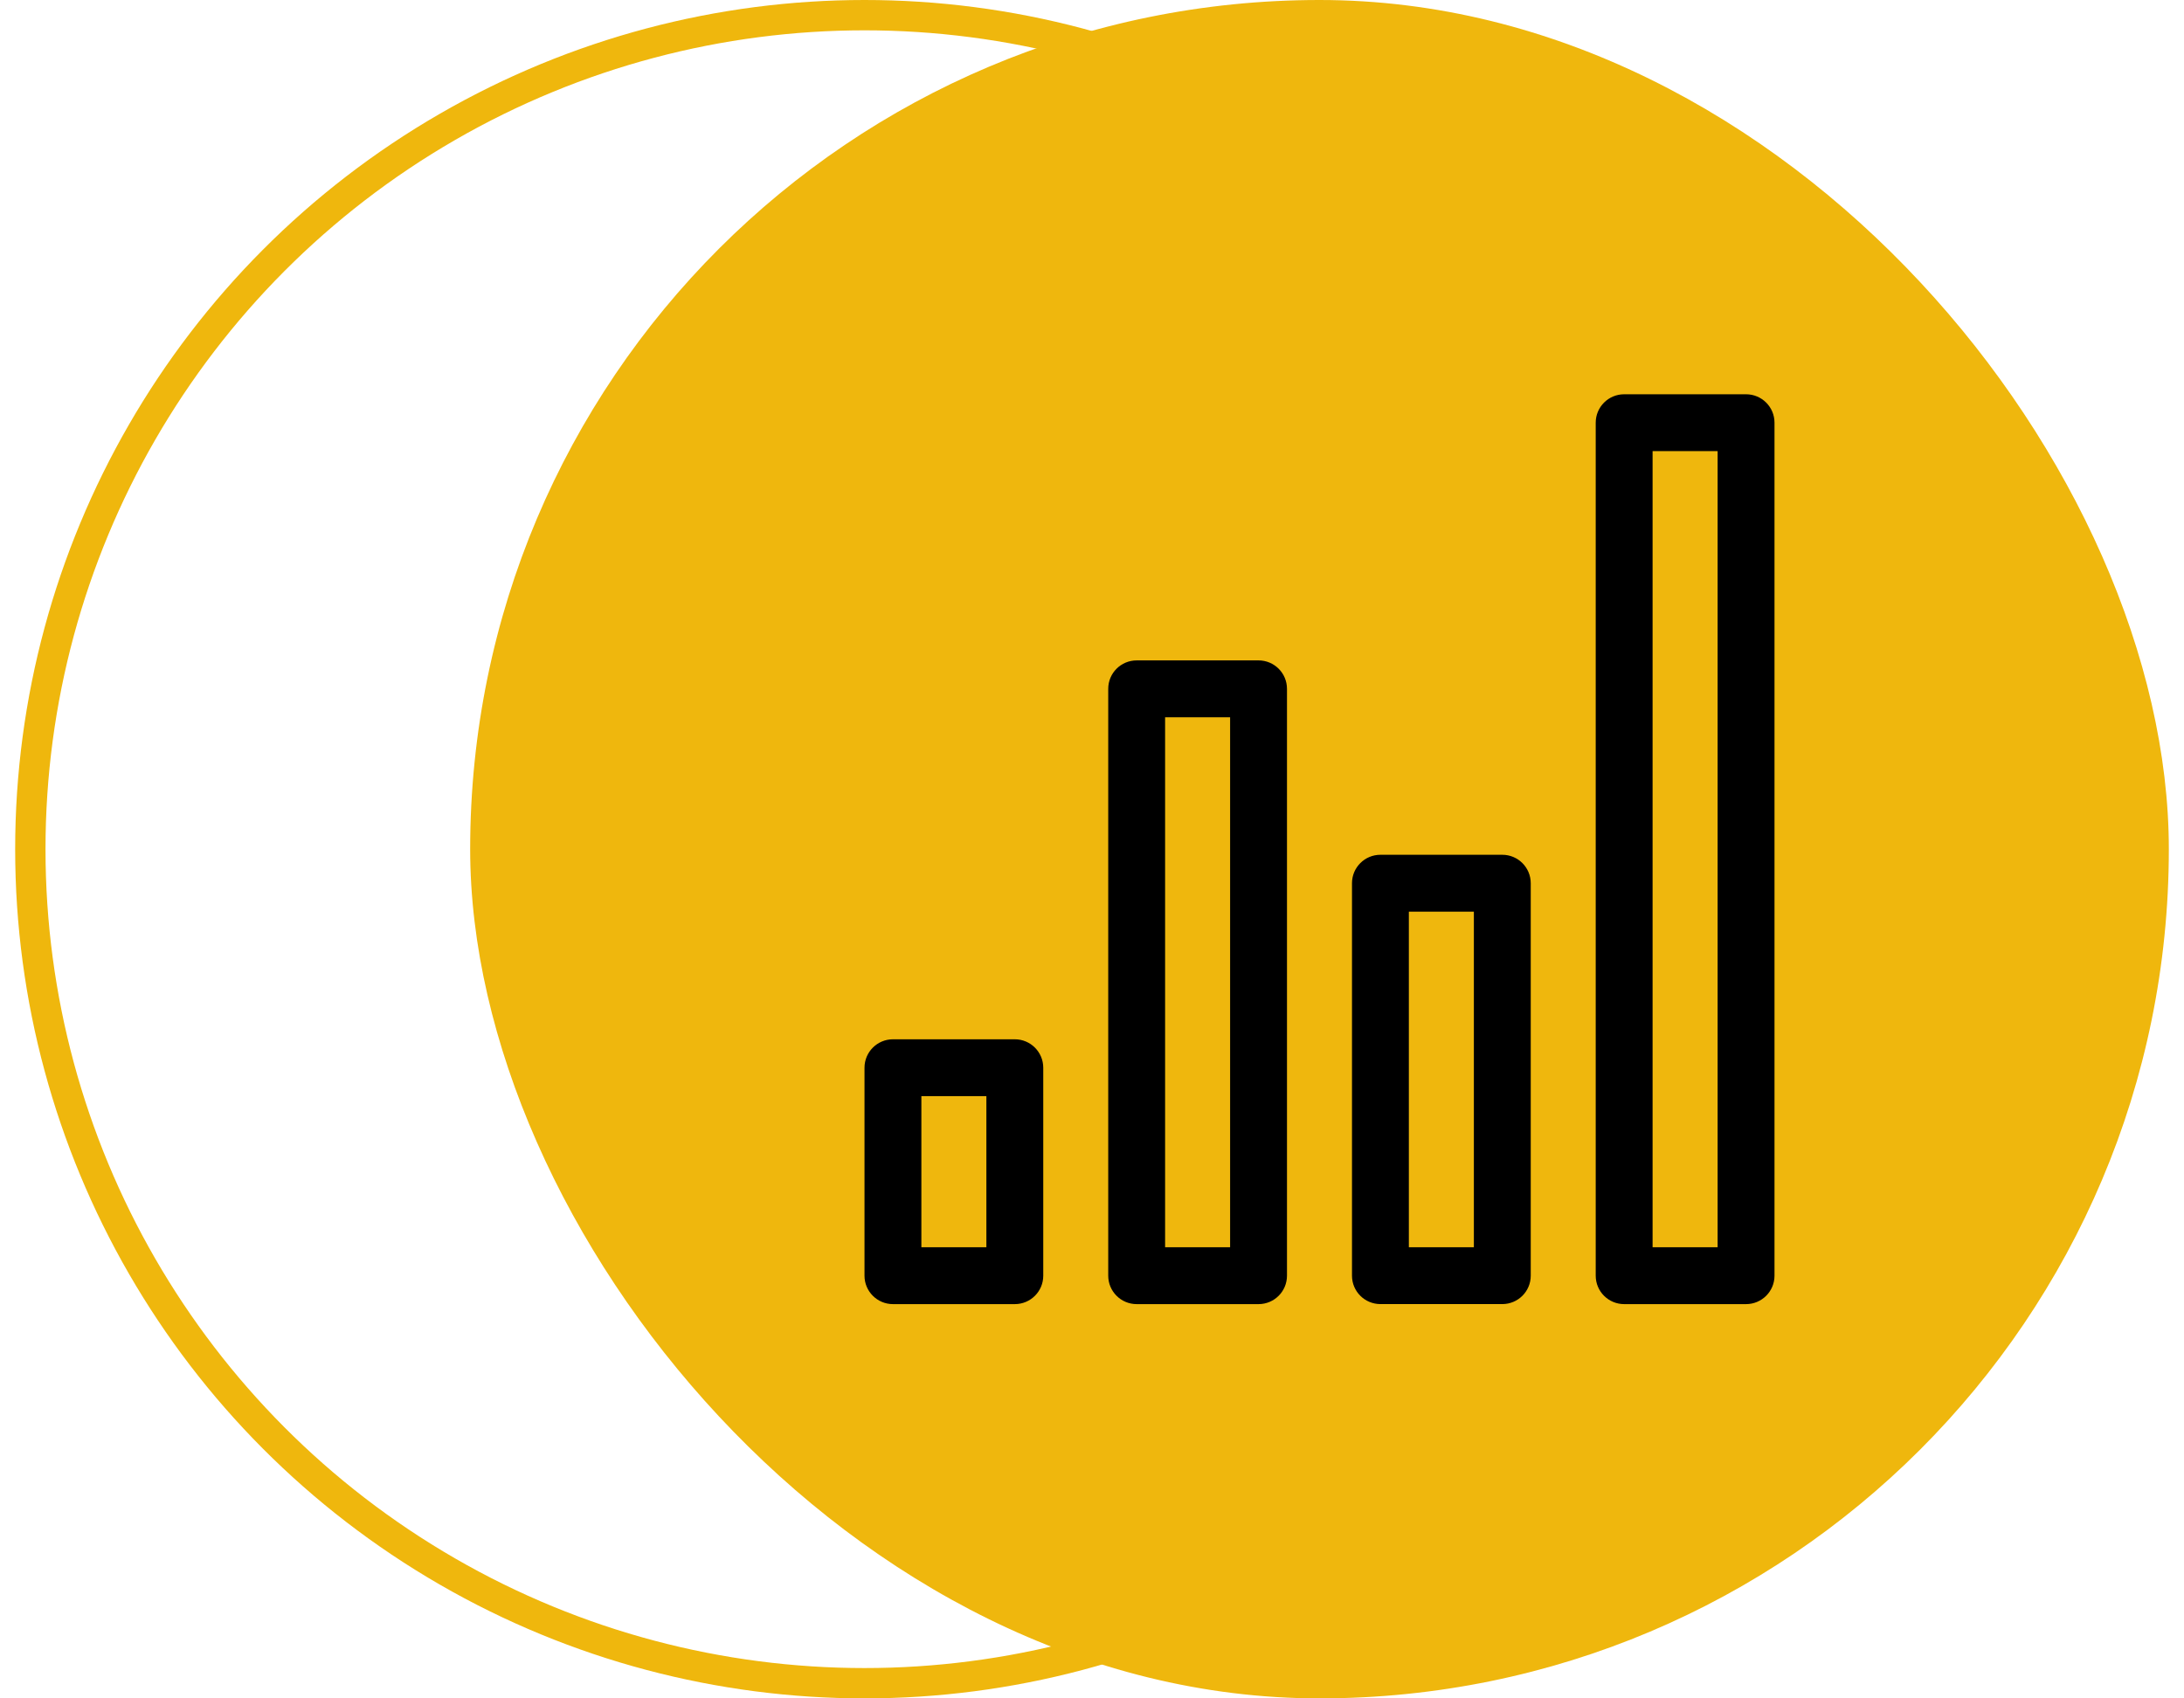 <svg xmlns="http://www.w3.org/2000/svg" width="72" height="56" viewBox="0 0 72 56" fill="none"><circle cx="28.5" cy="28" r="27.5" stroke="#EFB70D"></circle><rect x="15.5" width="56" height="56" rx="28" fill="#EFB70D"></rect><path d="M29.438 43H33.456C33.973 43 34.393 42.581 34.393 42.063V35.206C34.393 34.688 33.973 34.268 33.456 34.268H29.438C28.92 34.268 28.5 34.688 28.5 35.206V42.063C28.5 42.58 28.92 43 29.438 43ZM30.375 36.142H32.518V41.124H30.375V36.142Z" fill="black"></path><path d="M41.491 43C42.008 43 42.428 42.581 42.428 42.062V22.712C42.428 22.194 42.008 21.775 41.491 21.775H37.473C36.955 21.775 36.535 22.194 36.535 22.712V42.062C36.535 42.581 36.955 43 37.473 43H41.491ZM38.41 23.65H40.553V41.125H38.41V23.65Z" fill="black"></path><path d="M49.526 42.999C50.044 42.999 50.464 42.581 50.464 42.062V29.122C50.464 28.603 50.044 28.184 49.526 28.184H45.509C44.991 28.184 44.571 28.603 44.571 29.122V42.062C44.571 42.581 44.991 42.999 45.509 42.999H49.526ZM46.446 30.059H48.589V41.124H46.446V30.059Z" fill="black"></path><path d="M52.606 13.937V42.062C52.606 42.581 53.026 43 53.544 43H57.562C58.08 43 58.5 42.581 58.5 42.062V13.937C58.5 13.419 58.08 13 57.562 13H53.544C53.026 13 52.606 13.419 52.606 13.937ZM54.481 14.875H56.625V41.125H54.481V14.875Z" fill="black"></path></svg>